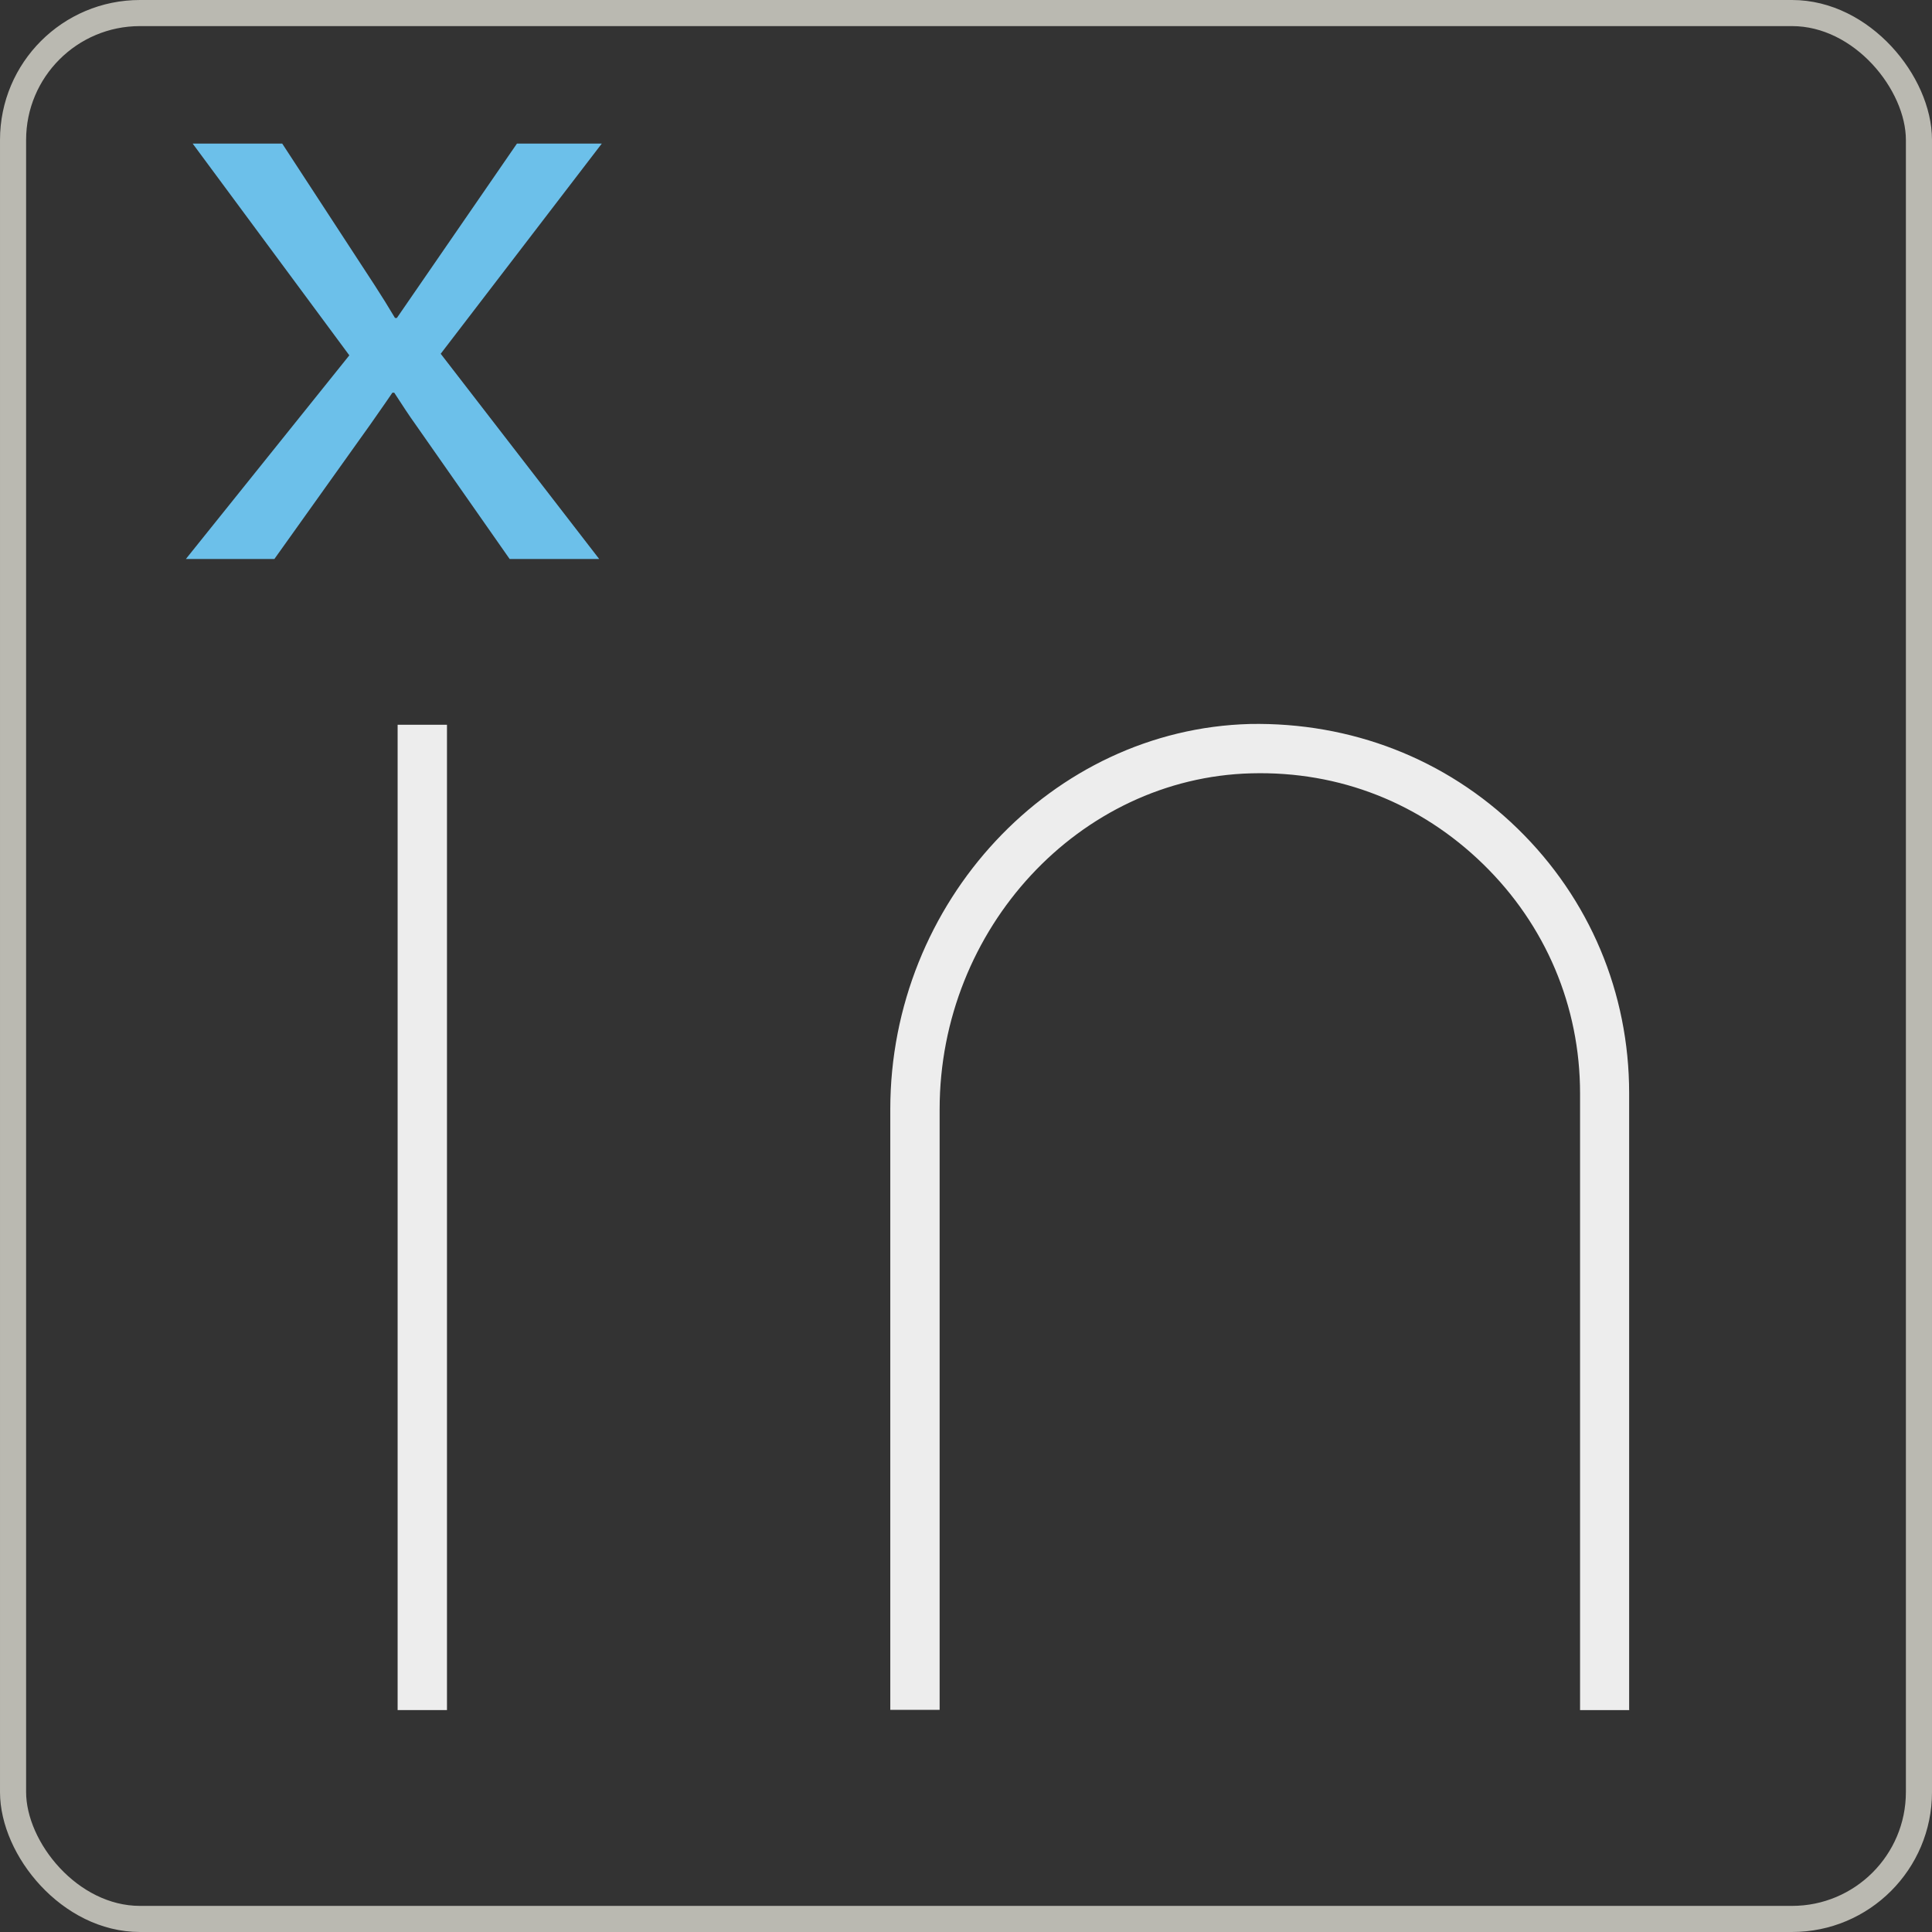 <?xml version="1.0" encoding="UTF-8"?>
<svg id="Layer_1" data-name="Layer 1" xmlns="http://www.w3.org/2000/svg" viewBox="0 0 74 74">
  <rect x="0" y="0" width="74" height="74" fill="#333333" stroke="none"/>
  <defs>
    <style>
      .cls-1 {
        fill: none;
        stroke: #bab9b1;
        stroke-miterlimit: 10;
      }

      .cls-2 {
        fill: #ededed;
      }

      .cls-2, .cls-3 {
        stroke-width: 0px;
      }

      .cls-3 {
        fill: #6cc0ea;
      }
    </style>
  </defs>
  <path class="cls-3" d="M23.05,5.5l-6.17,8.05,6.07,7.86h-3.43l-3.61-5.16c-.23-.32-.5-.73-.81-1.21h-.07c-.06.09-.34.5-.84,1.21l-3.68,5.16h-3.39l6.26-7.8L7.38,5.5h3.43l3.55,5.44c.26.4.52.82.77,1.24h.07l4.6-6.68h3.25Z"/>
  <path class="cls-2" d="M62.41,65.5h-1.89v-23.62c0-3.34-1.32-6.45-3.71-8.78-2.39-2.33-5.49-3.57-8.88-3.48-6.58.17-11.94,5.94-11.94,12.87v23h-1.89v-23c0-7.94,6.18-14.56,13.78-14.76,3.85-.07,7.49,1.32,10.25,4.01,2.76,2.69,4.27,6.29,4.27,10.13v23.62Z"/>
  <rect class="cls-2" x="15.23" y="27.76" width="1.89" height="37.74"/>
  <rect class="cls-1" x=".5" y=".5" width="73" height="73" rx="4.86" ry="4.86"/>
</svg>
